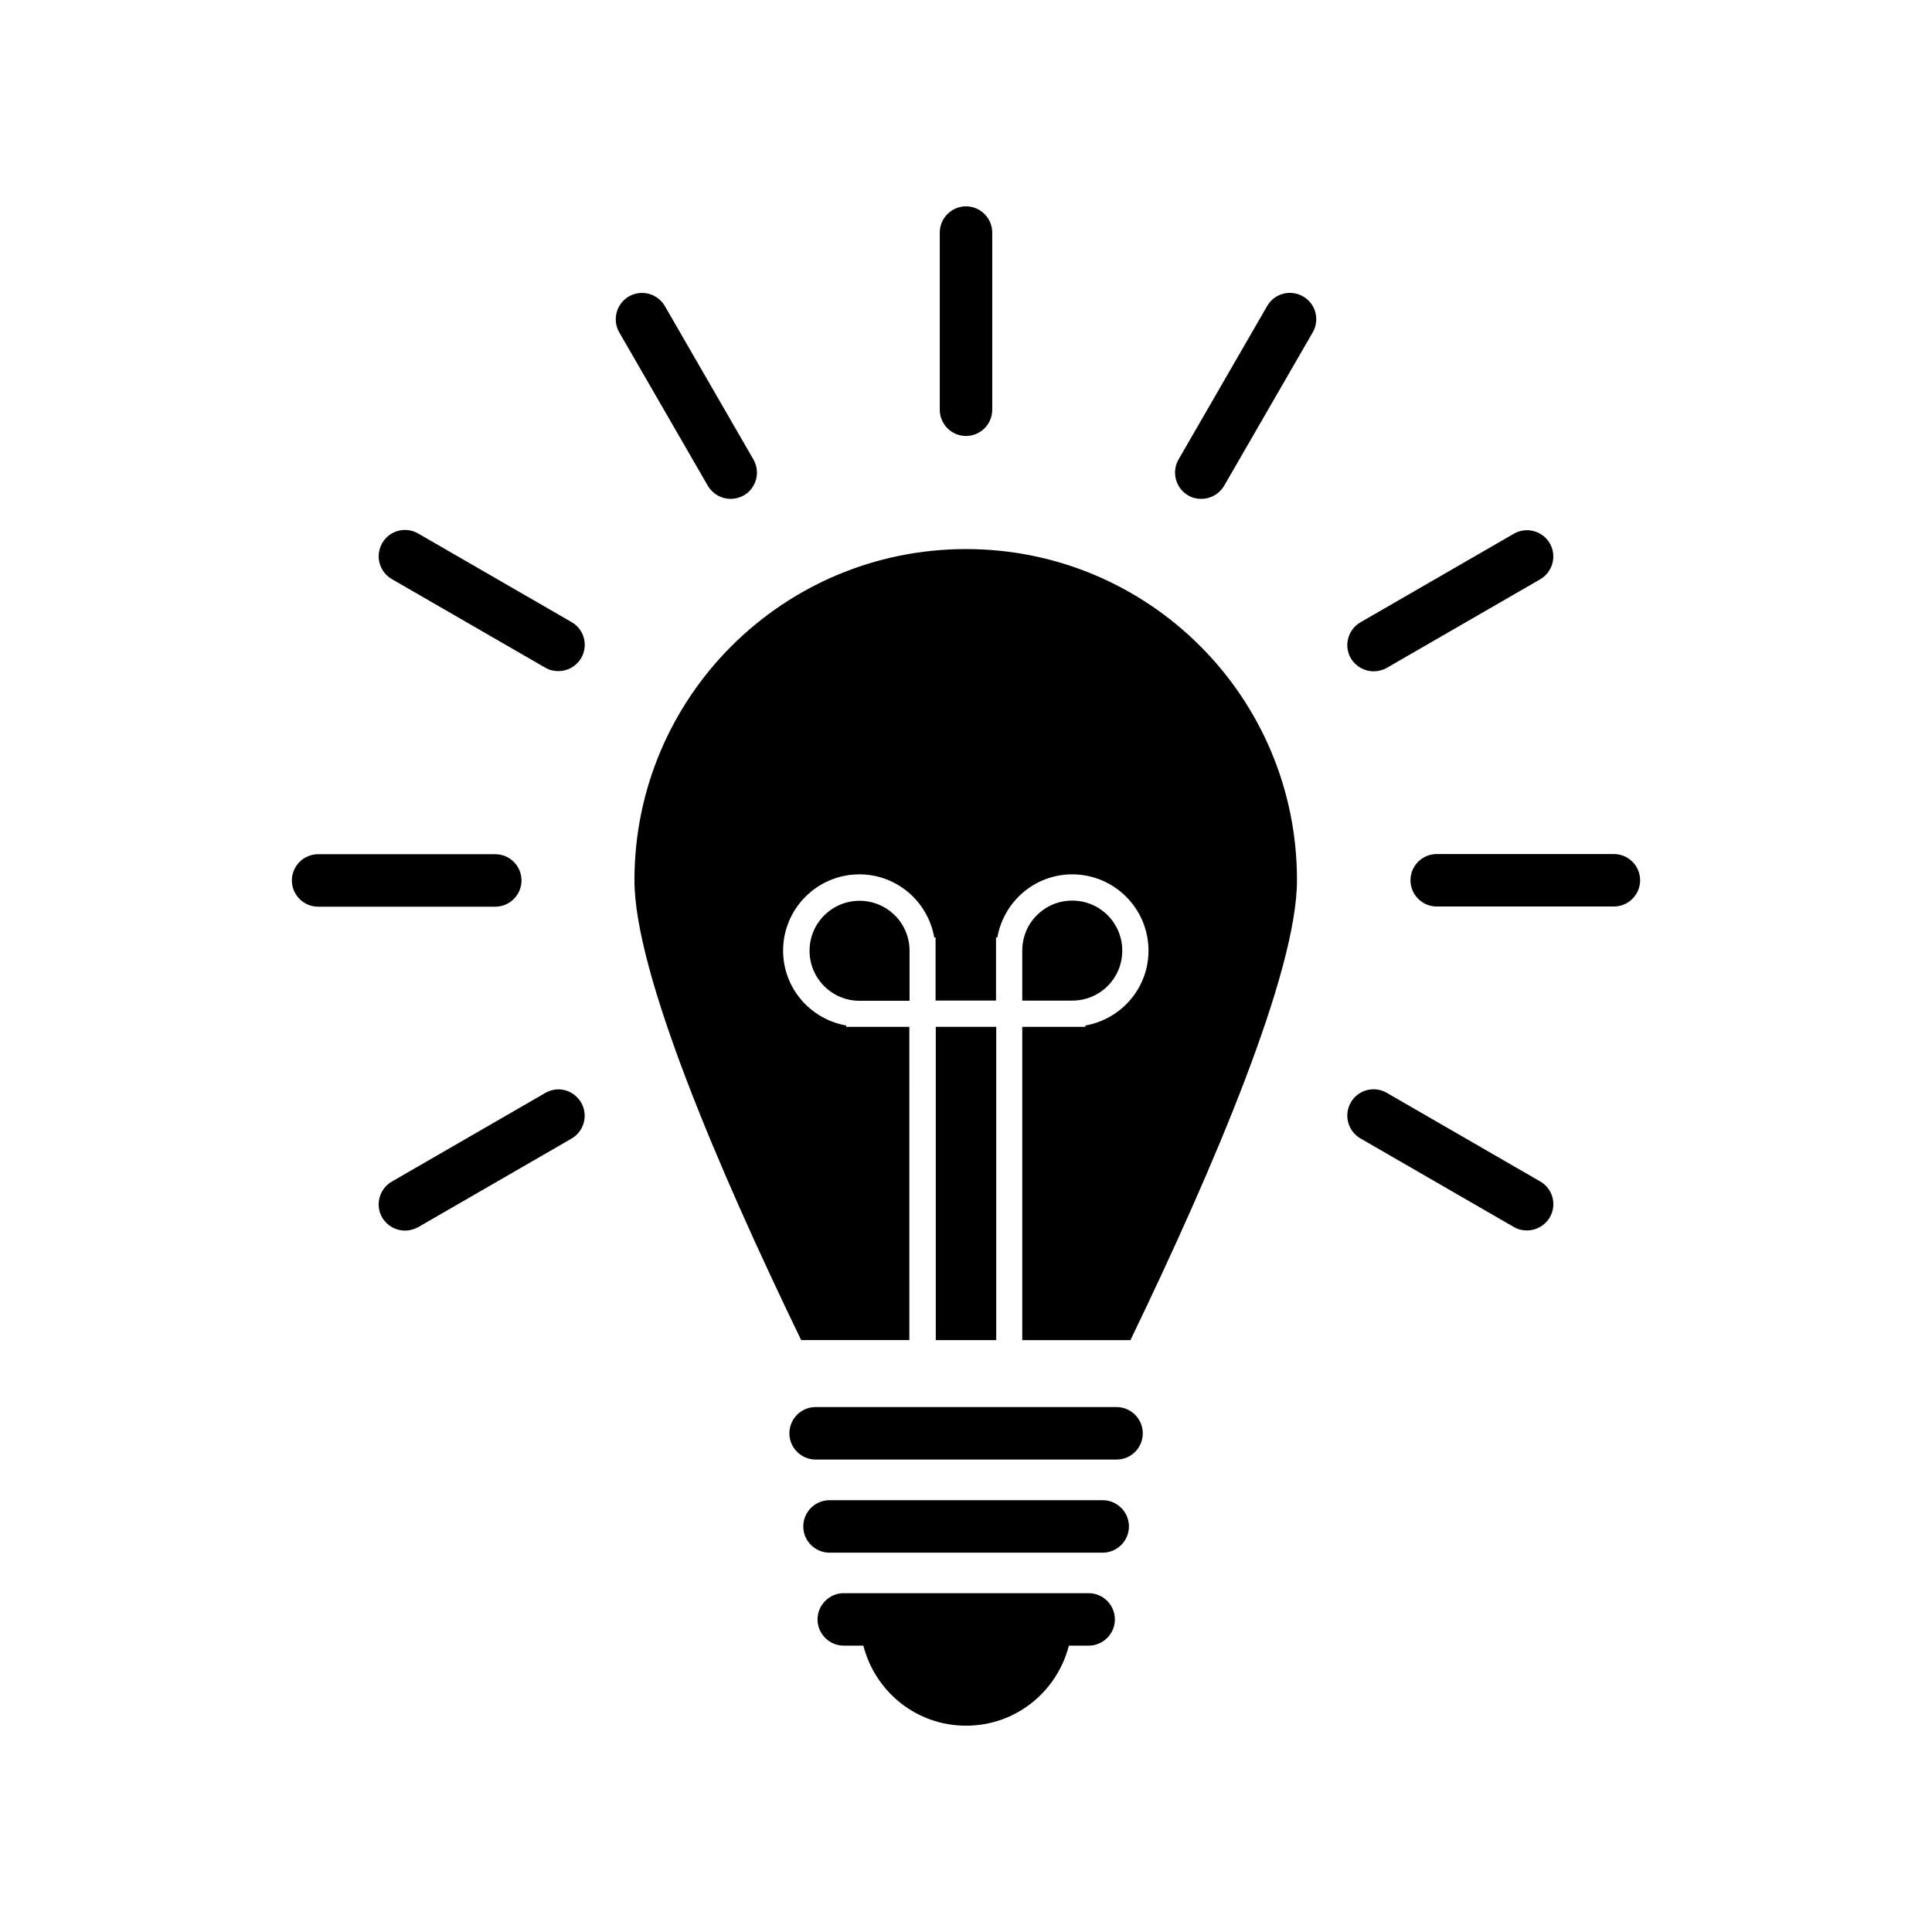 <?xml version="1.0" encoding="UTF-8"?>
<!-- Uploaded to: ICON Repo, www.iconrepo.com, Generator: ICON Repo Mixer Tools -->
<svg fill="#000000" width="800px" height="800px" version="1.1" viewBox="144 144 512 512" xmlns="http://www.w3.org/2000/svg">
 <g>
  <path d="m400 259.54c3.828 0 6.953-3.125 6.953-6.953v-46.953c0-3.828-3.125-6.953-6.953-6.953s-6.953 3.125-6.953 6.953v46.953c0 3.832 3.121 6.953 6.953 6.953z"/>
  <path d="m331.58 272.73c1.309 2.215 3.629 3.477 6.047 3.477 1.16 0 2.367-0.301 3.477-0.906 3.324-1.914 4.484-6.195 2.57-9.523l-23.477-40.656c-1.914-3.324-6.195-4.484-9.523-2.57-3.324 1.914-4.484 6.195-2.57 9.523z"/>
  <path d="m247.85 297.47 40.656 23.477c1.109 0.656 2.316 0.906 3.477 0.906 2.418 0 4.734-1.258 6.047-3.477 1.914-3.324 0.805-7.609-2.57-9.523l-40.656-23.477c-3.324-1.914-7.609-0.805-9.523 2.57-1.914 3.379-0.754 7.609 2.57 9.523z"/>
  <path d="m228.3 384.28h46.953c3.828 0 6.953-3.125 6.953-6.953s-3.125-6.953-6.953-6.953h-46.953c-3.828 0-6.953 3.125-6.953 6.953s3.125 6.953 6.953 6.953z"/>
  <path d="m288.5 433.65-40.656 23.477c-3.324 1.914-4.484 6.195-2.57 9.523 1.309 2.215 3.629 3.477 6.047 3.477 1.16 0 2.367-0.301 3.477-0.906l40.656-23.477c3.324-1.914 4.484-6.195 2.57-9.523-1.965-3.375-6.195-4.535-9.523-2.57z"/>
  <path d="m504.54 445.7 40.656 23.477c1.109 0.656 2.266 0.906 3.477 0.906 2.418 0 4.734-1.258 6.047-3.477 1.914-3.324 0.805-7.609-2.57-9.523l-40.656-23.477c-3.324-1.914-7.609-0.805-9.523 2.57-1.914 3.324-0.754 7.609 2.57 9.523z"/>
  <path d="m517.79 377.28c0 3.828 3.125 6.953 6.953 6.953h46.953c3.828 0 6.953-3.125 6.953-6.953s-3.125-6.953-6.953-6.953h-46.953c-3.828 0-6.953 3.125-6.953 6.953z"/>
  <path d="m508.02 321.91c1.16 0 2.367-0.301 3.477-0.906l40.656-23.477c3.324-1.914 4.484-6.195 2.57-9.523-1.914-3.324-6.195-4.484-9.523-2.57l-40.656 23.477c-3.324 1.914-4.484 6.195-2.57 9.523 1.312 2.219 3.68 3.477 6.047 3.477z"/>
  <path d="m458.89 275.3c1.109 0.656 2.266 0.906 3.477 0.906 2.418 0 4.734-1.258 6.047-3.477l23.477-40.656c1.914-3.324 0.805-7.609-2.57-9.523-3.324-1.914-7.609-0.805-9.523 2.57l-23.477 40.656c-1.914 3.328-0.754 7.609 2.57 9.523z"/>
  <path d="m371.79 382.72c-7.305 0-13.25 5.894-13.25 13.25 0 7.305 5.894 13.25 13.25 13.25h13.25v-13.25c0-7.356-5.945-13.25-13.25-13.25z"/>
  <path d="m391.99 416.12h16.02v83.027h-16.02z"/>
  <path d="m441.41 395.92c0-7.305-5.894-13.25-13.25-13.25-7.356 0-13.25 5.894-13.25 13.25v13.25h13.25c7.356 0 13.25-5.894 13.25-13.25z"/>
  <path d="m400 289.51c-48.516 0-87.863 39.246-87.863 87.762 0 24.383 22.117 76.277 44.184 121.87h28.668l-0.004-83.023h-16.727v-0.352c-9.473-1.664-16.727-9.875-16.727-19.852 0-11.133 9.07-20.203 20.203-20.203 9.977 0 18.188 7.254 19.852 16.727h0.352v16.727h16.02v-16.727h0.352c1.664-9.473 9.875-16.727 19.852-16.727 11.133 0 20.203 9.07 20.203 20.203 0 9.977-7.254 18.188-16.727 19.852v0.352h-16.727v83.027h28.668c22.016-45.594 44.133-97.539 44.133-121.87 0.051-48.516-39.246-87.766-87.711-87.766z"/>
  <path d="m446.85 523.84c0-3.828-3.125-6.953-6.953-6.953h-79.75c-3.828 0-6.953 3.125-6.953 6.953 0 3.828 3.125 6.953 6.953 6.953h79.754c3.879 0 6.949-3.125 6.949-6.953z"/>
  <path d="m443.18 548.52c0-3.828-3.125-6.953-6.953-6.953h-72.398c-3.828 0-6.953 3.125-6.953 6.953 0 3.828 3.125 6.953 6.953 6.953h72.398c3.828-0.004 6.953-3.125 6.953-6.953z"/>
  <path d="m367.61 566.21c-3.828 0-6.953 3.125-6.953 6.953s3.125 6.953 6.953 6.953h5.188c3.125 12.191 14.055 21.211 27.207 21.211 13.199 0 24.133-9.02 27.258-21.211h5.238c3.828 0 6.953-3.125 6.953-6.953s-3.125-6.953-6.953-6.953z"/>
 </g>
</svg>